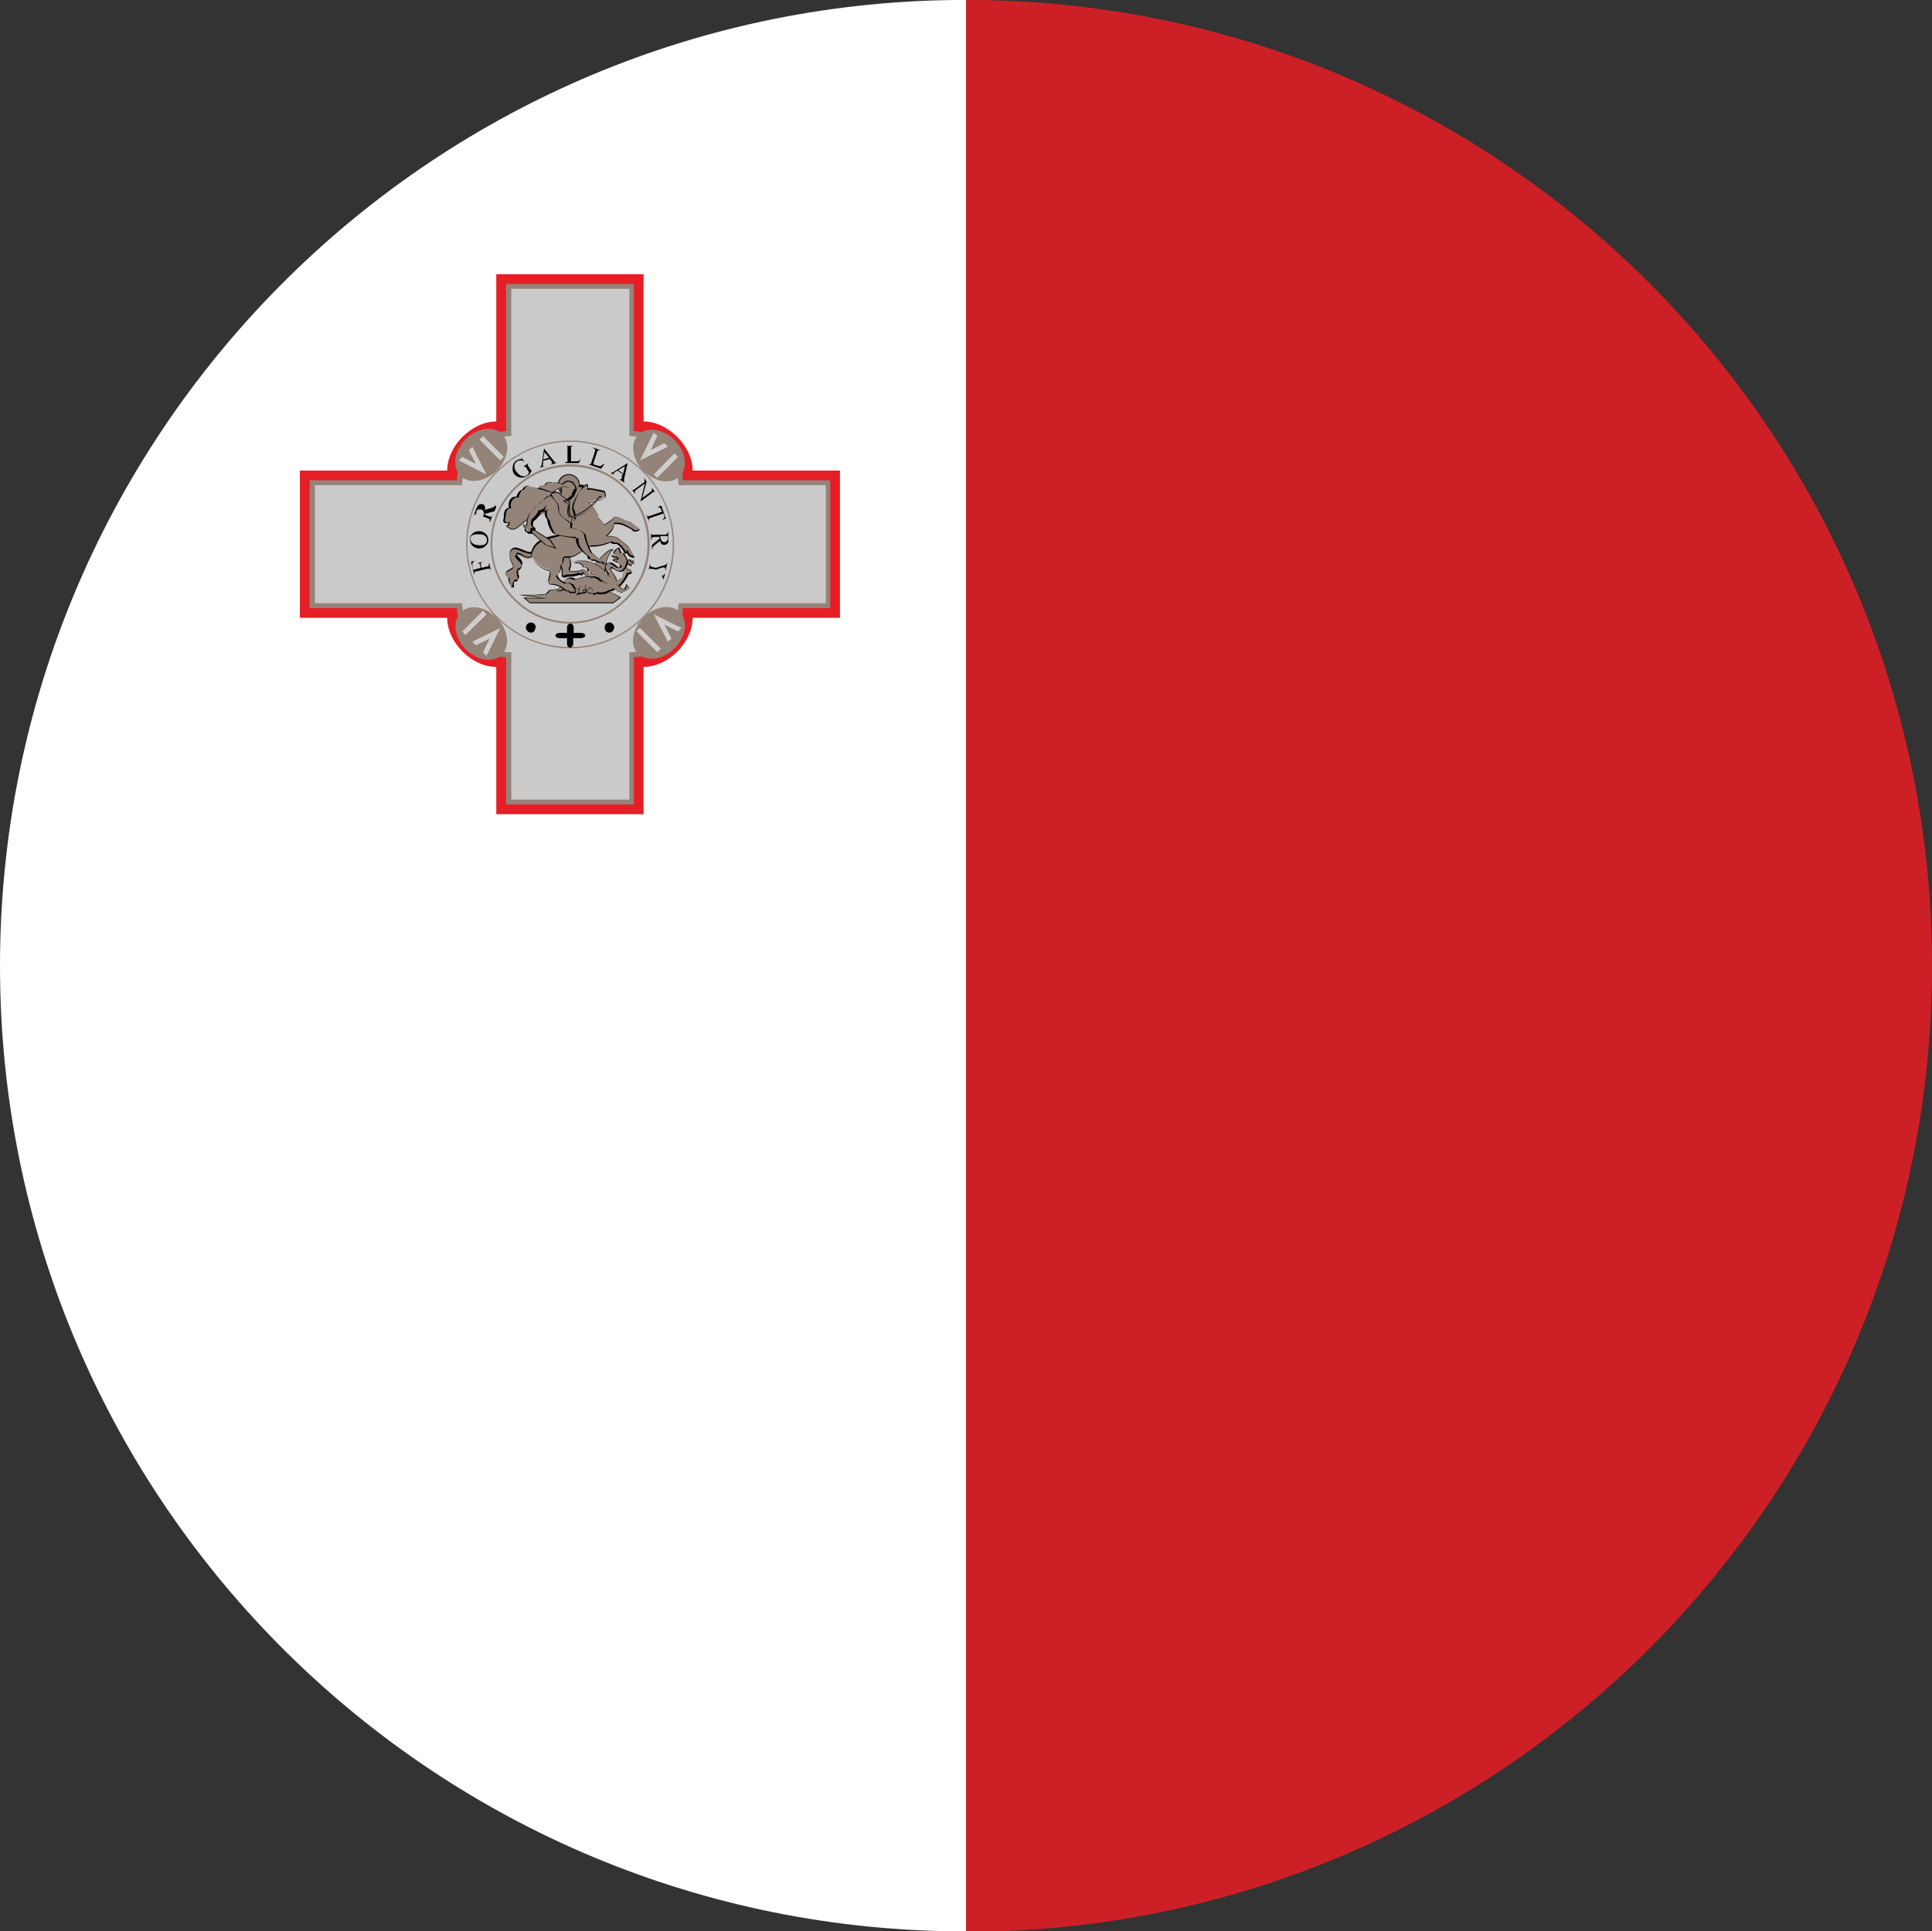 <svg xmlns="http://www.w3.org/2000/svg" id="uuid-881db0a9-7c0a-499a-982e-5f84c35b2249" viewBox="0 0 43.68 43.67"><rect x="0" y="0" width="43.68" height="43.67" fill="#333333" stroke="none"/><g id="uuid-f690659c-9c33-4828-bd3f-5d7f437a5864"><path d="M21.57,0h.27V43.67h-.27C9.63,43.53,0,33.81,0,21.84S9.63,.14,21.57,0Z" style="fill:#fff; fill-rule:evenodd;"></path><path d="M21.84,0h.27c11.94,.14,21.57,9.87,21.57,21.84s-9.63,21.69-21.57,21.84h-.27V0Z" style="fill:#cd2026; fill-rule:evenodd;"></path><g><path d="M12.52,11.27c0,.07-.08,.13-.18,.13s-.18-.06-.18-.13,.08-.13,.18-.13,.18,.06,.18,.13Z" style="fill:#f1edec; fill-rule:evenodd;"></path><path d="M6.78,10.64v3.33h3.33c0,.55,.55,1.11,1.11,1.11v3.33h3.33v-3.33c.56,0,1.11-.56,1.11-1.11h3.33v-3.33h-3.33c0-.55-.56-1.11-1.11-1.11v-3.33h-3.33v3.33c-.56,0-1.11,.56-1.11,1.11h-3.33Z" style="fill:#e61e26; fill-rule:evenodd;"></path><path d="M7,10.86v2.89h3.33c0,.55,.56,1.11,1.11,1.11v3.33h2.89v-3.33c.55,0,1.11-.56,1.11-1.11h3.33v-2.89h-3.33c0-.56-.56-1.11-1.11-1.11v-3.33h-2.89v3.33c-.55,0-1.11,.55-1.11,1.11h-3.33Z" style="fill:#938378; fill-rule:evenodd;"></path><path d="M7.12,10.97v2.67h3.33c0,.55,.55,1.11,1.11,1.11v3.33h2.67v-3.33c.56,0,1.11-.56,1.11-1.11h3.33v-2.67h-3.33c0-.55-.55-1.11-1.11-1.11v-3.33h-2.67v3.33c-.56,0-1.11,.56-1.11,1.11h-3.33Z" style="fill:#cbcaca; fill-rule:evenodd;"></path><path d="M11.35,9.82c.2,.2,.14,.56-.12,.82-.26,.26-.63,.31-.82,.12-.2-.2-.14-.56,.12-.83,.26-.26,.63-.31,.82-.12Z" style="fill:#938378; fill-rule:evenodd;"></path><polygon points="10.37 10.41 10.45 10.33 10.76 10.49 10.6 10.18 10.68 10.1 11 10.73 10.37 10.41 10.37 10.41" style="fill:#d0cdcd; fill-rule:evenodd;"></polygon><polygon points="10.84 9.94 10.92 9.86 11.39 10.33 11.31 10.41 10.84 9.94" style="fill:#d0cdcd; fill-rule:evenodd;"></polygon><path d="M15.37,10.77c-.2,.19-.56,.14-.82-.12-.26-.26-.31-.63-.12-.82s.56-.14,.82,.12c.26,.26,.31,.63,.12,.83Z" style="fill:#938378; fill-rule:evenodd;"></path><polygon points="14.78 9.78 14.86 9.86 14.71 10.18 15.02 10.02 15.1 10.1 14.47 10.41 14.78 9.78 14.78 9.78" style="fill:#d0cdcd; fill-rule:evenodd;"></polygon><polygon points="15.25 10.25 15.33 10.33 14.86 10.8 14.78 10.73 15.25 10.25" style="fill:#d0cdcd; fill-rule:evenodd;"></polygon><path d="M14.43,14.79c-.2-.2-.14-.56,.12-.83,.26-.26,.63-.31,.82-.12,.2,.19,.14,.56-.12,.82-.26,.26-.63,.31-.82,.12Z" style="fill:#938378; fill-rule:evenodd;"></path><polygon points="15.41 14.2 15.33 14.28 15.02 14.12 15.18 14.44 15.1 14.51 14.78 13.89 15.41 14.2 15.41 14.2" style="fill:#d0cdcd; fill-rule:evenodd;"></polygon><rect x="14.61" y="14.14" width=".11" height=".67" transform="translate(-5.94 14.62) rotate(-45.04)" style="fill:#d0cdcd;"></rect><path d="M10.41,13.85c.2-.2,.56-.14,.82,.12,.26,.26,.31,.63,.12,.83-.2,.2-.56,.14-.82-.12-.26-.26-.31-.63-.12-.82h0Z" style="fill:#938378; fill-rule:evenodd;"></path><polygon points="11 14.83 10.92 14.75 11.07 14.44 10.76 14.59 10.68 14.51 11.31 14.2 11 14.83 11 14.83" style="fill:#d0cdcd; fill-rule:evenodd;"></polygon><polygon points="10.52 14.36 10.45 14.28 10.92 13.81 11 13.89 10.52 14.36" style="fill:#d0cdcd; fill-rule:evenodd;"></polygon><path d="M12.89,14.66c-.63,0-1.22-.25-1.66-.69-.44-.44-.69-1.04-.69-1.66s.24-1.22,.69-1.66c.44-.44,1.04-.69,1.66-.69s1.22,.25,1.66,.69c.44,.44,.69,1.03,.69,1.66s-.24,1.22-.69,1.66c-.44,.44-1.03,.69-1.66,.69h0Zm0-4.67h0c-.62,0-1.2,.24-1.64,.68-.44,.44-.68,1.02-.68,1.64s.24,1.2,.68,1.64c.44,.44,1.02,.68,1.64,.68s1.2-.24,1.64-.68c.44-.44,.68-1.02,.68-1.64,0-.62-.24-1.2-.68-1.64-.44-.44-1.02-.68-1.64-.68Z" style="fill:#938378; fill-rule:evenodd;"></path><path d="M12.89,14.1c-.48,0-.93-.19-1.27-.53-.34-.34-.53-.79-.53-1.27s.19-.93,.53-1.27c.34-.34,.79-.53,1.27-.53s.93,.19,1.27,.53c.34,.34,.53,.79,.53,1.27,0,.48-.19,.93-.53,1.27-.34,.34-.79,.53-1.27,.53h0Zm0-3.55h0c-.47,0-.91,.18-1.24,.51-.33,.33-.52,.77-.52,1.24s.18,.91,.52,1.24c.33,.33,.77,.52,1.24,.52s.91-.18,1.24-.52c.33-.33,.51-.77,.51-1.24s-.18-.91-.51-1.24c-.33-.33-.77-.51-1.24-.51Z" style="fill:#938378; fill-rule:evenodd;"></path><path d="M12.11,14.19s-.02,.08-.05,.1c-.04,.02-.08,.02-.11,0-.03-.02-.06-.06-.06-.1s.02-.08,.06-.1c.03-.02,.08-.02,.11,0,.03,.02,.06,.06,.05,.1Z" style="fill:#000002; fill-rule:evenodd;"></path><path d="M13.89,14.19s-.02,.08-.06,.1c-.03,.02-.08,.02-.11,0-.03-.02-.05-.06-.05-.1s.02-.08,.05-.1c.04-.02,.08-.02,.11,0,.03,.02,.06,.06,.06,.1Z" style="fill:#000002; fill-rule:evenodd;"></path><path d="M12.82,14.19v.12h-.15c-.15,0-.15,.12,0,.12h.15v.12c0,.12,.13,.13,.14,0v-.12h.16c.15,0,.15-.12,0-.12h-.15v-.12c0-.12-.15-.12-.15,0h0Z" style="fill:#000002; fill-rule:evenodd;"></path><g><path d="M14.16,12.65s.1,0,.1,0c0,0,0,.03-.01,.04,.02,.01,.09,0,.09,0,0,0-.03,.02-.04,.03,.02,0,.05,.03,.05,.03,0,0-.06,0-.08,0,.01,.03,.01,.06,.01,.06,0,0-.09-.02-.12-.08v-.07Z" style="fill:#938378; fill-rule:evenodd;"></path><path d="M14.29,12.81h0s-.09-.03-.13-.09h.01s.09,.06,.11,.07c0,0,0-.03-.01-.04v-.02s0,.01,0,.01c.01,0,.04,0,.06,0-.01,0-.03-.02-.04-.02h-.02s.02-.01,.02-.01c0,0,.01,0,.02-.01-.02,0-.05,0-.07,0h-.01s.01-.01,.01-.01c0,0,0-.02,0-.02-.02,0-.06,0-.09,0h0s.1-.02,.11-.02h0s0,0,0,0c0,0,0,.02,0,.03,.02,0,.05,0,.07,0h.02s-.02,.01-.02,.01c0,0-.01,.01-.03,.02,.02,0,.04,.03,.04,.03h0s-.01,.01-.01,.01c0,0-.04,0-.07,0,0,.02,0,.04,0,.04h0Z" style="fill:#000002; fill-rule:evenodd;"></path></g><g><path d="M14,12.59c-.02,.05-.18-.05-.18-.05,0,0,.07,.11,.18,.12v-.08Z" style="fill:#938378; fill-rule:evenodd;"></path><path d="M14,12.68c-.11-.01-.18-.12-.18-.13h.01s.13,.06,.16,.05c0,0,0,0,.01,0h.01s-.01,.02-.02,.02c-.03,.01-.1-.02-.14-.04,.03,.03,.08,.09,.15,.09h0Z" style="fill:#000002; fill-rule:evenodd;"></path></g><g><polygon points="11.98 13.63 13.88 13.63 14.03 13.52 13.78 13.38 13.41 13.26 13.26 13.17 12.98 13.19 12.75 13.31 12.43 13.35 12.35 13.44 12.11 13.46 11.74 13.45 12.36 13.55 11.85 13.52 11.98 13.63" style="fill:#938378; fill-rule:evenodd;"></polygon><path d="M13.88,13.64h-1.9l-.15-.13,.39,.02-.48-.08h0s.37,0,.37,0l.23-.02,.08-.09h0l.32-.04,.24-.12,.28-.02h0s.15,.08,.15,.08l.37,.13,.26,.14-.16,.12h0Zm-1.9-.02h1.89l.14-.11-.23-.13-.37-.13-.15-.08h-.27s-.23,.14-.23,.14l-.32,.04-.08,.09-.24,.02h-.26s.51,.08,.51,.08h0s-.49-.01-.49-.01l.11,.1Z" style="fill:#000002; fill-rule:evenodd;"></path></g><g><path d="M13,13.09c-.24-.13-.31,.19-.41,.26,.14,.02,.24-.11,.36-.17,.09,.24,.23,.08,.23,.08,0,0,.15,.23,.34,.13,.05,.04,.11,0,.11,0,0,0,.07,.01,.09-.02,.04,.01,.08-.03,.08-.03,0,0,.08,0,.1-.04,.12,.02,.28-.25,.28-.25l.05-.09,.07-.02s0-.05-.03-.04c0-.03-.03-.04-.06-.04,0-.02-.02-.03-.02-.03-.07,.02-.07,.19-.07,.19,0,0-.12,.09-.16,.11,0-.1-.16-.23-.13-.29,.03-.06,.14,.1,.23,.07,.09-.03,.14-.15,.14-.24-.03-.06-.09-.17-.09-.17h-.06s-.05-.13-.05-.13c0,0-.11,.07-.11,.14,0,.06,.12,.12,.12,.12,0,0-.07,.04-.13,.02,0,.06,.08,.05,.1,.05,.02,.05,.06,.07,.06,.07,0,0,.03,.07-.04,.06-.07,0-.16-.17-.26-.1-.11,.08,.05,.23,.05,.23,0,0-.1,.05-.15,.18-.23-.2-.37-.1-.63-.05Z" style="fill:#938378; fill-rule:evenodd;"></path><path d="M13.43,13.43c-.13,0-.22-.12-.24-.15-.01,.01-.05,.05-.1,.05-.05,0-.1-.04-.13-.13-.03,.02-.07,.04-.1,.07-.07,.05-.14,.1-.23,.1-.01,0-.02,0-.03,0h-.02s.01-.01,.01-.01c.03-.02,.06-.06,.08-.11,.06-.09,.12-.19,.23-.19,.03,0,.07,0,.11,.03,.05,0,.09-.02,.13-.03,.08-.02,.15-.04,.22-.04,.1,0,.18,.04,.28,.12,.05-.1,.12-.15,.14-.17-.02-.02-.09-.09-.08-.16,0-.03,.02-.05,.04-.07,.02-.01,.04-.02,.06-.02,.05,0,.09,.04,.13,.07,.03,.02,.06,.05,.08,.05,.02,0,.03,0,.04-.01,0-.01,0-.03,0-.04,0,0-.04-.03-.06-.07,0,0,0,0,0,0-.03,0-.07,0-.09-.02,0,0-.01-.02-.01-.04h0s0,0,0,0c0,0,.02,0,.03,0,.03,0,.06-.01,.08-.02-.03-.02-.11-.06-.11-.12,0-.07,.11-.14,.11-.14h0s.05,.13,.05,.13h.06s0,0,0,0c0,0,.06,.11,.09,.17h0c0,.1-.05,.22-.15,.25,0,0-.02,0-.03,0-.04,0-.08-.03-.12-.05-.03-.02-.05-.03-.07-.03,0,0-.01,0-.02,.01-.02,.03,.02,.08,.06,.13,.03,.05,.07,.1,.07,.15,.04-.03,.13-.09,.15-.1,0-.03,0-.17,.08-.19h0s0,0,0,0c0,0,.02,.02,.02,.03,.03,0,.05,.01,.06,.04,0,0,.02,0,.02,.01,.01,.02,.01,.04,.01,.04h0s-.07,.02-.07,.02l-.05,.09s-.15,.25-.27,.25c0,0,0,0,0,0-.02,.04-.08,.04-.1,.04,0,0-.04,.04-.07,.04,0,0,0,0,0,0,0,.01-.03,.02-.06,.02-.01,0-.03,0-.03,0,0,0-.03,.01-.06,.01-.02,0-.04,0-.06-.02-.03,.02-.07,.03-.1,.03h0Zm-.24-.18h0s.1,.16,.23,.16c.03,0,.07,0,.1-.03h0s0,0,0,0c.02,.01,.03,.02,.05,.02,.03,0,.05-.01,.05-.01h0s0,0,0,0c0,0,.01,0,.03,0s.04,0,.05-.02h0s0,0,0,0c0,0,0,0,.01,0,.03,0,.06-.03,.06-.03h0s0,0,0,0h0s.08,0,.09-.04h0s0,0,0,0c0,0,0,0,.01,0,.11,0,.26-.24,.26-.25l.05-.1h.07s0-.03,0-.04c0,0,0,0-.02,0h0s-.02-.04-.05-.04h-.01s0,0,0,0c0,0,0-.02-.01-.02-.05,.02-.06,.13-.06,.18h0s0,0,0,0c0,0-.12,.09-.16,.11h-.01s0,0,0,0c0-.04-.04-.1-.07-.15-.04-.06-.08-.11-.06-.15,0-.01,.02-.02,.03-.02,.02,0,.04,.02,.07,.04,.03,.02,.07,.05,.11,.05,0,0,.01,0,.02,0,.08-.03,.13-.14,.14-.24-.02-.06-.08-.14-.09-.16h-.06s-.05-.13-.05-.13c-.02,.02-.1,.07-.1,.12,0,.06,.11,.11,.11,.11h.01s-.01,.01-.01,.01c0,0-.05,.03-.1,.03,0,0-.02,0-.03,0,0,0,0,.01,0,.02,.01,.01,.04,.02,.06,.02,0,0,.01,0,.02,0h.02s.06,.07,.06,.07h0s0,0,0,0c0,0,.01,.04,0,.06,0,.01-.03,.02-.05,.02-.03,0-.06-.03-.09-.05-.04-.03-.08-.06-.12-.06-.02,0-.03,0-.05,.02-.02,.02-.03,.04-.04,.06,0,.07,.08,.16,.08,.16h0s0,.01,0,.01c0,0-.09,.05-.15,.18h0s0,0,0,0c-.1-.08-.18-.12-.28-.12-.07,0-.13,.02-.21,.04-.04,.01-.08,.02-.13,.03h0s-.07-.03-.1-.03c-.1,0-.16,.1-.21,.18-.02,.04-.05,.08-.07,.1,.09,0,.16-.05,.23-.1,.03-.02,.07-.05,.11-.07h0s0,0,0,0c.03,.09,.07,.13,.12,.13,.05,0,.1-.05,.1-.05h0Z" style="fill:#000002; fill-rule:evenodd;"></path></g><g><path d="M12.66,12.75c.1,.09,.03,.25,.07,.27,.04,.03,.1-.02,.1-.02,.1,.03,.29-.03,.29-.03,.08,.04,.05-.02,.1-.02,.04,.11,.19,.09,.19,.09,0,0-.13-.14-.21-.17-.06,.04-.25,.04-.28,.04-.04,0-.01-.05-.03-.08,.07-.07,.01-.23-.02-.29-.15-.1-.33,.07-.19,.2Z" style="fill:#938378; fill-rule:evenodd;"></path><path d="M13.37,13.06s-.13-.01-.17-.09c-.01,0-.02,0-.02,.02,0,0-.01,.02-.03,.02-.01,0-.02,0-.04-.01-.02,0-.13,.04-.22,.04-.02,0-.05,0-.06,0,0,0-.04,.02-.07,.02-.01,0-.03,0-.04-.01-.02-.01-.02-.04-.02-.08,0-.06,0-.14-.05-.19-.05-.04-.06-.1-.04-.15,.02-.05,.08-.09,.14-.09,.03,0,.07,.01,.1,.03h0c.04,.07,.09,.23,.03,.3,0,.01,0,.02,0,.03,0,.02,0,.03,.02,.03,0,0,.02,0,.04,0,.07,0,.19-.01,.24-.04h0s0,0,0,0c.08,.04,.21,.17,.22,.17h.01s-.01,.01-.01,.01c0,0-.01,0-.03,0h0Zm-.16-.11h0c.03,.08,.11,.09,.15,.09,0,0,0,0,.01,0-.03-.03-.13-.13-.2-.16-.05,.03-.17,.04-.24,.04-.02,0-.03,0-.04,0-.03,0-.03-.03-.03-.05,0-.01,0-.02,0-.03h0s0,0,0,0c.06-.06,.01-.22-.02-.28-.03-.02-.06-.03-.09-.03-.06,0-.11,.03-.13,.08-.02,.04,0,.09,.04,.13,.06,.06,.06,.14,.06,.2,0,.03,0,.06,0,.07,0,0,.02,0,.03,0,.03,0,.06-.02,.06-.02h0s0,0,0,0c.02,0,.04,0,.06,0,.1,0,.22-.04,.22-.04h0s.03,.02,.04,.02,.01,0,.02-.01c0,0,.01-.02,.04-.02Z" style="fill:#000002; fill-rule:evenodd;"></path></g><g><path d="M12.01,12.48c-.12,.03-.34-.16-.44-.08-.1,.07-.05,.25,.01,.35,.06,.09-.09,.12-.14,.17-.04,.05,.01,.11,.01,.11l.04,.03v.07s.02,.08,.02,.08c0,0,.02,.02,.03,0,.02,.02,0,.08,.05,.09-.02-.04,.01-.14,.01-.14,0,0,.09,0,.11-.03,.02-.04-.02-.12-.02-.12h.03s-.04-.08-.04-.08c0,0,.12-.04,.12-.13,0-.09-.2-.19-.13-.24,.08-.05,.22,.14,.34,.05,.12-.09,.04,0,.04,0,0,0,.05-.12-.07-.09Z" style="fill:#938378; fill-rule:evenodd;"></path><path d="M11.62,13.29h-.01s-.04-.04-.05-.06c0,0,0-.02,0-.02,0,0,0,0-.01,0,0,0-.02,0-.02,0h0s-.03-.08-.03-.08v-.06s-.03-.03-.03-.03c-.02-.02-.05-.07-.01-.12,.01-.02,.04-.03,.07-.05,.04-.02,.08-.04,.08-.07,0-.01,0-.03-.01-.04-.07-.1-.11-.28-.01-.36,.02-.01,.04-.02,.06-.02,.05,0,.11,.03,.17,.05,.06,.03,.12,.05,.17,.05,.01,0,.02,0,.03,0,.04,0,.06,0,.08,0,0,.01,.01,.02,0,.04,0,0,0,0,.01,0,0,0,0,.01-.03,.04h-.01s0-.01,0-.02c0,0-.02,.02-.04,.03-.02,.02-.05,.02-.08,.02-.05,0-.1-.02-.14-.05-.04-.02-.07-.04-.1-.04-.01,0-.02,0-.03,0,0,0-.01,.01-.01,.02,0,.02,.03,.05,.06,.08,.04,.04,.08,.09,.08,.13,0,.09-.09,.13-.12,.14,0,.02,.01,.06,.04,.07h.02s-.04,.01-.04,.01c.01,.03,.04,.08,.02,.12-.02,.03-.07,.04-.1,.04h0s-.02,.11-.01,.13h0Zm-.07-.1h0s.01,.03,.01,.05c0,.02,0,.04,.02,.04,0-.05,.02-.13,.02-.13h0s0,0,0,0c0,0,0,0,.01,0,.02,0,.08,0,.09-.03,.02-.03,0-.09-.02-.12h0s.02-.01,.02-.01c-.02-.03-.03-.07-.03-.07h0s0,0,0,0c0,0,.12-.04,.12-.13,0-.04-.04-.08-.08-.12-.04-.04-.07-.07-.06-.1,0-.01,0-.02,.02-.03,.01,0,.02-.01,.04-.01,.03,0,.07,.02,.11,.04,.04,.02,.09,.04,.13,.04,.02,0,.05,0,.07-.02,.02-.02,.04-.03,.05-.03,0-.01,0-.03,0-.04,0-.01-.03-.01-.06,0,0,0-.02,0-.03,0-.05,0-.12-.03-.18-.05-.06-.03-.12-.05-.17-.05-.02,0-.04,0-.05,.02-.09,.07-.05,.24,.01,.33,.01,.02,.02,.04,.02,.05,0,.04-.05,.06-.09,.08-.03,.02-.05,.03-.06,.04-.04,.04,.01,.1,.01,.1l.05,.03v.07s.01,.08,.01,.08c0,0,0,0,0,0,0,0,0,0,0,0h0Z" style="fill:#000002; fill-rule:evenodd;"></path></g><g><path d="M12.65,11.16c-.16-.07-.5-.07-.69-.16-.08,0-.12,.07-.12,.1-.09,0-.14,.13-.13,.16-.16-.06-.23,.18-.18,.23-.13,0-.12,.18-.13,.22-.04,.1,0,.14,.09,.1,.01,.04,0,.07-.04,.08,.23,.26,.36-.16,.57-.16,.25-.07,.35-.2,.35-.2h.1s.18-.37,.18-.37Z" style="fill:#938378; fill-rule:evenodd;"></path><path d="M11.6,11.98c-.05,0-.1-.03-.16-.09h0s.01-.01,.01-.01c.02,0,.03-.01,.04-.02,0,0,0-.02,0-.04-.05,.02-.08,.01-.1-.01-.02-.02-.01-.06,0-.1,0,0,0-.02,0-.04,0-.07,.02-.18,.12-.19-.02-.03-.01-.08,0-.14,.03-.07,.08-.11,.13-.11,.01,0,.03,0,.04,0,0-.02,.01-.05,.03-.08,.02-.03,.05-.07,.1-.07,0-.03,.04-.09,.13-.1h0c.1,.05,.25,.07,.39,.1,.12,.02,.22,.04,.3,.07h0s0,.01,0,.01l-.18,.38h-.1s-.12,.12-.35,.18h0c-.08,0-.14,.06-.21,.12-.06,.06-.13,.12-.21,.12h0Zm-.14-.09h0s.09,.08,.14,.08c.07,0,.13-.06,.2-.12,.07-.06,.14-.13,.22-.13,.25-.07,.35-.2,.35-.2h0s.1,0,.1,0l.17-.37c-.07-.03-.18-.05-.29-.06-.14-.02-.29-.05-.39-.1-.08,0-.11,.07-.11,.09h0s0,0,0,0c-.05,0-.08,.05-.09,.07-.02,.04-.03,.07-.03,.08v.02s0,0,0,0c-.02,0-.03,0-.05,0-.05,0-.09,.04-.12,.1-.02,.05-.02,.11,0,.13h.01s-.02,.01-.02,.01c-.1,0-.11,.11-.12,.18,0,.02,0,.03,0,.04-.02,.04-.02,.07,0,.09,.01,.02,.05,.02,.09,0h0s0,0,0,0c0,.02,0,.04,0,.06,0,.01-.02,.02-.03,.03Z" style="fill:#000002; fill-rule:evenodd;"></path></g><g><path d="M13.1,10.97c0,.13-.11,.24-.24,.24s-.24-.11-.24-.24,.11-.24,.24-.24,.24,.11,.24,.24Z" style="fill:#938378; fill-rule:evenodd;"></path><path d="M12.86,11.22c-.14,0-.25-.11-.25-.25s.11-.25,.25-.25,.25,.11,.25,.25-.11,.25-.25,.25h0Zm0-.48h0c-.13,0-.23,.11-.23,.23s.1,.24,.23,.24,.23-.11,.23-.24-.1-.23-.23-.23Z" style="fill:#000002; fill-rule:evenodd;"></path></g><g><path d="M12.43,12.88c-.15-.03-.4-.18-.42-.39,.14-.55,.86-.26,.92-.68-.02-.27,.03-.54,.18-.77,.07-.09,.16-.11,.16-.11,0,0,.02,.06,0,.1,.12-.01,.28,.05,.39,.06,.03,.07,.03,.09,.02,.13,0,.04-.05,.03-.05,.03-.03,.03-.06,.06-.14,.04-.06,.04-.18,.06-.18,.06,0,0,.26,.27,.22,.36,.05,.03,.13,.15,.13,.15,0,0,.18-.09,.24-.18,.1,0,.27,.11,.36,.12,.1,.08,.21,.17,.21,.17,0,0-.12,.08-.18-.03-.06,0-.2-.15-.4-.1,0,.17-.2,.29-.2,.29,0,0,.18-.03,.27,.03,.1,.08,.25,.2,.25,.2l.13,.23s-.12,.02-.16-.14c-.04,.13-.05-.08-.23-.17-.05,0-.08,.01-.13-.03-.13,.04-.28,.11-.46,.09-.13,.04-.22,.15-.35,.21-.13,.06-.17,.03-.17,.03h-.1c-.02,.07,0,.16-.06,.18,.04,.04-.03,.21-.09,.24,.03,.11,.12,.14,.21,.2,0,0,.08-.04,.13,.01,.05,.05,.11,.19,.11,.19,0,0-.11,0-.15,0-.04-.01-.04-.05-.08-.04-.25-.23-.39-.14-.41-.19-.03-.05,.06-.19,.03-.28Z" style="fill:#938378; fill-rule:evenodd;"></path><path d="M12.98,13.41s-.07,0-.09,0c-.02,0-.03-.02-.03-.03-.01-.01-.02-.02-.04-.02h0s0,0,0,0c-.17-.15-.28-.16-.35-.16-.03,0-.06,0-.07-.03-.01-.03,0-.07,.01-.12,.01-.05,.03-.11,.02-.15-.16-.03-.4-.19-.43-.39h0s0,0,0,0c.08-.3,.32-.35,.54-.4,.19-.04,.36-.08,.39-.27-.02-.3,.04-.56,.19-.77,.07-.09,.16-.12,.17-.12h0s0,0,0,0c0,0,.01,.05,0,.09,0,0,.01,0,.02,0,.06,0,.14,.02,.21,.03,.06,.01,.11,.03,.15,.03h0c.03,.07,.03,.1,.02,.14,0,.02-.02,.04-.05,.04,0,0,0,0-.01,0-.02,.02-.05,.04-.1,.04-.01,0-.02,0-.04,0-.05,.04-.14,.05-.17,.05,.05,.06,.24,.27,.21,.35,.05,.03,.11,.12,.13,.14,.03-.02,.18-.1,.23-.17h0s0,0,0,0c.06,0,.14,.04,.22,.07,.05,.02,.11,.05,.14,.05h0c.1,.08,.21,.17,.21,.17h0s0,.01,0,.01c0,0-.05,.03-.1,.03-.04,0-.07-.02-.09-.06-.02,0-.05-.02-.09-.04-.06-.03-.14-.07-.23-.07-.02,0-.04,0-.07,0,0,.14-.12,.24-.17,.28,.01,0,.04,0,.06,0,.06,0,.14,0,.19,.04,.1,.08,.25,.2,.25,.2h0s.14,.24,.14,.24h-.01s-.12,.02-.17-.12c0,.02-.02,.03-.03,.03-.01,0-.03-.02-.04-.05-.03-.05-.07-.12-.16-.17-.02,0-.03,0-.05,0-.03,0-.05,0-.08-.03-.03,0-.06,.02-.09,.03-.09,.03-.19,.06-.31,.06-.02,0-.04,0-.06,0-.07,.02-.13,.06-.19,.11-.05,.04-.1,.07-.16,.1-.06,.03-.1,.04-.14,.04-.02,0-.03,0-.04,0h-.1s0,.04,0,.05c0,.05-.01,.11-.05,.12,.01,.02,0,.05,0,.07-.01,.06-.05,.14-.1,.17,.03,.08,.09,.12,.16,.16,.01,0,.02,.01,.04,.02,0,0,.04-.01,.07-.01s.05,0,.07,.03c.05,.05,.11,.18,.11,.19h0s0,0,0,0c0,0-.03,0-.06,0h0Zm-.15-.07h0s.03,.01,.04,.02c0,0,.02,.02,.03,.02,0,0,.03,0,.08,0,.02,0,.04,0,.05,0-.01-.03-.06-.14-.1-.18-.02-.01-.04-.02-.06-.02-.03,0-.06,.01-.06,.01h0s0,0,0,0c-.01,0-.03-.02-.04-.02-.08-.04-.15-.08-.17-.18h0s0,0,0,0c.04-.02,.08-.1,.09-.16,0-.03,0-.06,0-.07h0s.01-.01,.01-.01c.04-.01,.04-.06,.05-.11,0-.02,0-.04,0-.06h0s.11,0,.11,0h0s0,0,.03,0c.02,0,.06,0,.13-.04,.06-.03,.11-.06,.16-.1,.06-.04,.12-.09,.2-.11h0s.04,0,.06,0c.11,0,.21-.03,.3-.06,.03-.01,.07-.02,.1-.03h0s0,0,0,0c.03,.02,.05,.03,.07,.03,.01,0,.03,0,.05,0h0c.09,.05,.14,.13,.17,.17,.01,.02,.02,.04,.03,.04,0,0,0,0,.02-.04v-.02s.01,.02,.01,.02c.03,.12,.11,.13,.14,.13h0l-.12-.21s-.15-.12-.25-.2c-.05-.03-.13-.04-.18-.04-.05,0-.09,0-.09,0h0s.19-.13,.19-.3h0s0,0,0,0c.03,0,.05,0,.08,0,.1,0,.18,.04,.24,.08,.04,.02,.07,.04,.09,.04h0s0,0,0,0c.02,.03,.04,.05,.08,.05s.06-.01,.08-.02c-.03-.02-.11-.09-.2-.16-.04,0-.09-.03-.14-.05-.07-.03-.15-.07-.21-.07-.06,.09-.23,.18-.24,.18h0s0,0,0,0c0,0-.08-.12-.13-.14h0s0-.01,0-.01c.03-.07-.15-.28-.22-.35h-.01s.02-.01,.02-.01c0,0,.12-.01,.18-.05h0s0,0,0,0c.01,0,.03,0,.04,0,.05,0,.07-.02,.1-.04h0s0,0,0,0c0,0,0,0,.01,0,.02,0,.03,0,.03-.02,0-.04,0-.06-.02-.12-.05,0-.1-.02-.15-.03-.07-.02-.14-.03-.2-.03-.01,0-.02,0-.03,0h-.01s0-.01,0-.01c.02-.03,.01-.07,0-.08-.02,0-.09,.04-.15,.11-.14,.21-.2,.47-.18,.77-.03,.2-.21,.24-.4,.29-.21,.05-.45,.1-.52,.39,.02,.19,.26,.35,.42,.38h0s0,0,0,0c.01,.05,0,.11-.02,.17-.01,.05-.03,.09-.01,.11,0,.01,.02,.01,.05,.02,.06,0,.18,.01,.35,.16,0,0,0,0,.01,0Z" style="fill:#000002; fill-rule:evenodd;"></path></g><g><path d="M11.82,11.87s.11,.02,.11,.02l.17,.11,.35,.22,.12,.18-.22-.07-.31-.26-.16-.11s-.07-.07-.05-.08Z" style="fill:#938378; fill-rule:evenodd;"></path><path d="M12.58,12.41l-.24-.08-.3-.26-.16-.11s-.07-.08-.06-.1c0,0,.01,0,.02,0,.03,0,.09,.02,.09,.02l.17,.11,.35,.22,.13,.2h0Zm-.24-.09h0l.2,.06-.11-.16-.34-.22-.17-.11s-.06-.02-.09-.02c0,0,0,0,0,0,0,0,.02,.04,.05,.08l.16,.1,.3,.26Z" style="fill:#000002; fill-rule:evenodd;"></path></g><g><path d="M13.86,12.44c-.12-.03-.41,.33-.41,.33l.22,.24s0-.41,.19-.57Z" style="fill:#938378; fill-rule:evenodd;"></path><path d="M13.68,13.02l-.24-.26h0s.27-.34,.4-.34c0,0,.01,0,.02,0h.01s-.01,.01-.01,.01c-.18,.15-.19,.56-.19,.56v.02h0Zm-.22-.26h0l.2,.22c0-.08,.03-.4,.18-.54-.12,0-.35,.28-.39,.32Z" style="fill:#000002; fill-rule:evenodd;"></path></g><g><path d="M12.41,11.44c-.06,.08-.07,.25,.01,.32,0,.1,.09,.31,.16,.33,.07,.02,.37,.09,.49,.07-.02,.19,.13,.34,.26,.44,0,.02,0,.04,.01,.06,.02,.02,.09,.02,.09,.01,.03,.04,.19,.06,.2,.04,.01-.02-.23-.19-.28-.24-.04-.08-.13-.27-.15-.42-.12-.14-.32-.14-.32-.14v-.27s.02-.31,.02-.31l-.11-.06s.02-.01,.03-.02c.03,.01,.08-.04,.08-.06,.03,0,.05,0,.05,0,0-.01,0-.07,.02-.09,.08-.07-.01-.23-.14-.23-.12,0-.15,.15-.15,.16,.01,.05,0,.07,0,.08,0,.01-.05,.04-.05,.04,0,0-.07-.03-.15,0-.08,.03-.18,.08-.18,.13-.04,0-.1,.06-.11,.1-.03,0-.08,.02-.15,.14-.13,.06-.14,.33-.14,.33,0,0-.04,.05-.04,.08,0,.03,.01,.05,.03,.05,0,.02,.03,.03,.04,.03,0,.02,.03,.03,.04,.03,0,.01,.05,0,.06,0,0-.01,0-.07,0-.08,0,0,.05,.03,.06,.02,.01,0,0-.04,0-.05,0,0-.04-.02-.05-.06,0-.04,.02-.1,.02-.1,0,0,.14-.11,.16-.21,.11,.01,.16-.08,.19-.12Z" style="fill:#938378; fill-rule:evenodd;"></path><path d="M13.61,12.73c-.05,0-.13-.02-.16-.05,0,0-.01,0-.02,0-.02,0-.06,0-.07-.02-.02-.02-.02-.04-.02-.06-.19-.14-.28-.29-.26-.43-.01,0-.02,0-.04,0-.13,0-.37-.06-.44-.07-.07-.02-.16-.22-.17-.33-.07-.06-.08-.17-.05-.26-.03,.04-.08,.07-.15,.07-.02,.09-.14,.19-.16,.2,0,0-.03,.06-.02,.1,0,.03,.02,.04,.04,.05,0,0,.01,0,.01,.01,0,0,.02,.04,0,.06,0,0-.03,0-.05-.01,0,0,0,0-.01,0,0,0,0,.02,0,.03,0,.02,0,.04,0,.04,0,.01-.04,.01-.04,.01-.01,0-.02,0-.03,0h0s-.04,0-.04-.02h0s-.03-.01-.04-.03c0,0-.01,0-.02,0,0-.01-.01-.03-.01-.05,0-.03,.03-.07,.04-.08,0-.03,.01-.28,.14-.34,.06-.1,.11-.14,.15-.14h0s.07-.09,.11-.1c0-.06,.11-.1,.19-.13,.03,0,.05-.01,.08-.01,.04,0,.07,0,.08,.01,.02,0,.04-.03,.05-.03,0,0,.01-.03,0-.08,0,0,0-.07,.05-.12,.03-.04,.06-.05,.11-.05h0c.08,0,.15,.06,.17,.12,.02,.05,0,.09-.02,.12,0,.02,0,.04-.01,.06,0,.01,0,.02,0,.03,0,0,0,.02-.03,.02,0,0-.02,0-.03,0-.01,.02-.06,.06-.08,.06,0,0-.01,.01-.02,.01l.1,.05h0s-.01,.31-.01,.31v.27s.21,.01,.31,.14h0c.02,.15,.1,.33,.15,.42,.02,.02,.07,.05,.11,.09,.15,.11,.18,.14,.17,.15,0,0,0,.01-.04,.01h0Zm-.17-.08h0s.11,.06,.16,.06c.02,0,.02,0,.03,0-.01-.02-.1-.09-.16-.13-.05-.04-.1-.07-.12-.09h0c-.05-.09-.13-.27-.15-.42-.11-.13-.3-.13-.31-.13h0s0-.28,0-.28v-.3s-.11-.06-.11-.06h.01s.02-.02,.03-.03h0s0,0,0,0c0,0,0,0,0,0,.02,0,.06-.04,.07-.05h0s0,0,0,0c.01,0,.02,0,.03,0,0,0,.01,0,.01,0,0,0,0-.02,0-.03,0-.02,0-.05,.01-.06h0s0,0,0,0c.03-.03,.04-.06,.02-.1-.02-.05-.08-.11-.15-.11h0s-.07,.01-.09,.04c-.04,.04-.05,.1-.05,.11,.01,.04,.01,.07,0,.09,0,.01-.05,.04-.05,.04h0s0,0,0,0c0,0-.03-.01-.07-.01-.03,0-.05,0-.07,.01-.08,.03-.17,.07-.18,.12h0s0,0,0,0c-.04,0-.1,.05-.11,.09h0s0,0,0,0c-.04,0-.08,.04-.14,.13h0s0,0,0,0c-.12,.05-.13,.33-.13,.33h0s0,0,0,0c0,.01-.03,.05-.04,.07,0,.01,0,.03,0,.04,0,0,0,0,0,0h0s0,0,0,0c0,.01,.02,.02,.02,.02h0s0,0,0,0c0,.01,.02,.02,.04,.02h0s0,0,0,0c0,0,0,0,.02,0,.01,0,.02,0,.03,0,0,0,0-.02,0-.04,0-.03,0-.04,0-.04h0s0,0,0,0c0,0,.01,0,.02,0,0,0,.02,.01,.03,.01,0,0,0-.02,0-.04,0,0,0,0,0,0-.01,0-.04-.02-.04-.06,0-.05,.02-.11,.02-.11h0s.14-.11,.15-.2h0s0,0,0,0c.09,0,.14-.06,.17-.1,0,0,0-.01,.01-.02h.01c-.06,.09-.07,.25,.01,.32h0c0,.1,.09,.31,.16,.33,.07,.02,.31,.07,.44,.07,.02,0,.03,0,.05,0h0s0,0,0,0c-.02,.15,.07,.29,.26,.43h0s0,.04,.01,.06c0,0,.03,.02,.06,.02,.01,0,.02,0,.02,0h0Z" style="fill:#000002; fill-rule:evenodd;"></path></g><g><path d="M12.16,11.05c.03-.08,.15-.07,.15-.07,0,0,.04-.11,.2-.04,.06-.05,.21,.02,.21,.02,0,0,.06-.08,.13-.07,.14,.02,.16,.15,.16,.17-.08,.02-.21-.06-.31-.04-.06,.03-.16,.07-.19,.12-.09,0-.19-.09-.35-.08Z" style="fill:#938378; fill-rule:evenodd;"></path><path d="M12.5,11.14s-.08-.02-.13-.03c-.06-.02-.12-.05-.21-.05h0c.03-.08,.13-.09,.15-.09,0-.02,.04-.07,.11-.07,.03,0,.06,0,.09,.02,.01,0,.04-.01,.06-.01,.06,0,.13,.03,.15,.03,.01-.02,.07-.08,.14-.07,.08,0,.12,.05,.14,.09,.02,.04,.03,.08,.02,.09h0s0,0,0,0c0,0-.02,0-.03,0-.03,0-.07-.01-.11-.02-.04-.01-.09-.02-.13-.02-.01,0-.03,0-.04,0-.02,0-.04,.02-.05,.03-.05,.02-.11,.05-.13,.09h0s0,0,0,0c0,0,0,0-.01,0h0Zm-.32-.1h0c.08,0,.14,.03,.2,.05,.05,.02,.09,.04,.13,.03,.03-.04,.09-.06,.14-.09,.02,0,.04-.02,.05-.03h0s.03,0,.04,0c.04,0,.09,.01,.14,.03,.04,.01,.08,.02,.11,.02,0,0,.01,0,.02,0,0-.01,0-.04-.02-.08-.02-.03-.06-.07-.13-.08-.07,0-.13,.06-.13,.07h0s0,0,0,0c0,0-.08-.04-.15-.04-.02,0-.04,0-.06,.01h0s0,0,0,0c-.03-.01-.06-.02-.09-.02-.08,0-.1,.06-.1,.06h0s0,0,0,0c0,0-.1,0-.14,.06Z" style="fill:#000002; fill-rule:evenodd;"></path></g><g><path d="M12.46,11.18s.12-.06,.18-.01c.06,.07,.16,.13,.16,.13l.11,.04,.05,.03-.03,.49c-.1-.1-.19-.12-.26-.24-.04-.05,0-.17-.08-.26-.07-.08-.14-.14-.12-.19Z" style="fill:#938378; fill-rule:evenodd;"></path><path d="M12.93,11.87h-.01c-.04-.05-.08-.08-.12-.11-.05-.04-.11-.07-.15-.15-.02-.02-.02-.06-.03-.1,0-.05-.01-.11-.05-.16-.02-.02-.03-.04-.05-.06-.05-.05-.08-.09-.07-.13h0s0,0,0,0c.01,0,.06-.04,.12-.04,.03,0,.05,0,.07,.02,.06,.07,.15,.13,.16,.13l.11,.04,.05,.03-.03,.51h0Zm-.46-.69h0s.03,.07,.07,.12c.02,.02,.03,.04,.05,.06,.04,.05,.05,.11,.05,.16,0,.04,0,.07,.02,.09,.04,.07,.09,.11,.15,.14,.03,.02,.07,.05,.11,.08l.03-.47-.04-.03-.11-.04s-.1-.06-.16-.13c-.02-.01-.04-.02-.06-.02-.04,0-.08,.02-.11,.03Z" style="fill:#000002; fill-rule:evenodd;"></path></g><g><path d="M12.72,11.32s.06-.01,.07,0c.02,0,.04,.01,.04,.03,.02,0,.04,.02,.04,.03,.02,0,.03,.04,.03,.04l-.02,.03s-.02-.02-.02-.04c-.01,0-.04-.01-.05-.03-.02,0-.04-.01-.04-.03-.02,0-.04-.03-.04-.03Z" style="fill:#938378; fill-rule:evenodd;"></path><path d="M12.88,11.46h0s-.02-.03-.03-.05c0,0,0,0,0,0-.01,0-.03-.01-.04-.03-.02,0-.04-.01-.04-.03-.02,0-.04-.03-.04-.03h0s.01-.01,.01-.01c0,0,.02,0,.04,0,.02,0,.03,0,.03,0h0s.04,.01,.05,.03c.02,0,.04,.02,.04,.03,.02,0,.03,.04,.03,.04h0s-.03,.04-.03,.04h0Zm-.11-.13h0s.02,.03,.04,.04h0s0,0,0,0c0,.01,.02,.02,.04,.02,0,0,0,0,.01,0h0s0,.03,.02,.04v-.02s0-.03,0-.03h0s-.02-.03-.03-.03h0s0,0,0,0c0-.01-.02-.02-.04-.02h0s0,0-.03,0c0,0-.02,0-.03,0,0,0,.02,.01,.03,.01h0Z" style="fill:#000002; fill-rule:evenodd;"></path></g><g><path d="M13.19,11s-.09,0-.09,0l-.15,.26-.07,.05v.2s.05,.19,.05,.19l-.02,.15s.08-.07,.08-.11c0-.04-.03-.16-.03-.16,0,0-.04-.08,0-.22,.05-.14,.18-.26,.21-.35Z" style="fill:#938378; fill-rule:evenodd;"></path><path d="M12.91,11.86l.02-.17-.05-.19v-.21s.07-.06,.07-.06l.15-.26h0s.02-.01,.05-.01c.02,0,.04,0,.05,.02h0s0,0,0,0c-.01,.04-.05,.09-.09,.14-.04,.06-.09,.13-.12,.21-.05,.14-.01,.21,0,.21,0,0,.04,.13,.03,.17,0,.04-.08,.11-.09,.11h-.02Zm-.02-.34h0l.05,.19h0s-.02,.13-.02,.13c.02-.02,.06-.07,.07-.09,0-.03-.02-.12-.03-.16,0,0-.05-.08,0-.22,.03-.08,.08-.15,.12-.21,.04-.05,.07-.1,.08-.14,0,0-.02-.01-.04-.01-.02,0-.03,0-.04,0l-.15,.26-.06,.05v.2Z" style="fill:#000002; fill-rule:evenodd;"></path></g><g><path d="M13.56,11.23s-.23,.33-.62,.45c-.11,.03-.07-.25-.07-.25h-.03s-.06,.28,.08,.28c.39-.08,.67-.48,.67-.48h-.04Z" style="fill:#938378; fill-rule:evenodd;"></path><path d="M12.93,11.72h0s-.05-.01-.07-.03c-.06-.07-.02-.24-.02-.25h0s.04-.02,.04-.02h0s-.02,.19,.02,.24c.01,.01,.02,.02,.04,.01,.38-.12,.61-.45,.61-.45h0s.06,0,.06,0h0s-.3,.42-.68,.5h0Zm-.08-.27h0s-.03,.17,.02,.23c.01,.02,.03,.03,.06,.03,.34-.07,.61-.4,.66-.47h-.03s-.26,.34-.62,.45c0,0-.01,0-.02,0h0s-.03,0-.04-.02c-.04-.05-.03-.19-.03-.23h-.01Z" style="fill:#000002; fill-rule:evenodd;"></path></g><g><path d="M13.72,13.16s-.04,.03-.08,0c-.02-.06-.09-.06-.09-.06,0,0-.04-.12-.11-.09,0-.06-.08-.03-.08-.03,0,0,0-.09-.09-.08,.03-.1-.12-.1-.12-.1,0,0,0-.12-.22-.09,.46-.2,.82,.32,.82,.32l-.04,.12Z" style="fill:#938378; fill-rule:evenodd;"></path><path d="M13.68,13.17s-.03,0-.05-.01h0s0,0,0,0c-.02-.05-.08-.06-.08-.06h0s0,0,0,0c0,0-.02-.07-.06-.08-.01,0-.02,0-.04,0h0s0,0,0,0c0-.01,0-.02-.02-.03-.02-.01-.05,0-.05,0h-.01s0,0,0,0c0,0,0-.04-.03-.06-.01-.01-.03-.02-.05-.01h-.01s0,0,0,0c0-.02,0-.04,0-.06-.03-.04-.1-.03-.1-.03h0s0-.04-.03-.06c-.04-.03-.1-.04-.18-.03h0c.46-.22,.83,.31,.83,.31h-.01s-.34-.48-.77-.33c.06,0,.11,.01,.14,.04,.03,.02,.03,.04,.03,.06,.02,0,.08,0,.11,.04,.01,.02,.02,.04,.01,.06,.02,0,.04,0,.05,.02,.02,.02,.03,.05,.03,.06,.01,0,.04,0,.06,0,.01,0,.02,.02,.02,.03,.01,0,.03,0,.04,0,.04,.02,.06,.07,.07,.09,.02,0,.07,.01,.09,.06,.04,.02,.07,0,.07,0h0s-.02,.02-.04,.02Z" style="fill:#000002; fill-rule:evenodd;"></path></g><g><path d="M13.94,13.2s.11,.12,.16,.12c.06,0,.06-.12,.06-.12,0,0,.02,.05,.04,.04,0,.04,.03,.04,.03,.04,0,0-.1,.22-.37,.01l.07-.1Z" style="fill:#938378; fill-rule:evenodd;"></path><path d="M14.08,13.4c-.06,0-.14-.03-.21-.09h0c.09,.06,.18,.09,.25,.07,.06-.02,.1-.07,.11-.09-.01,0-.03-.02-.03-.04,0,0,0,0-.01,0,0,0-.02-.01-.02-.02,0,.04-.02,.1-.06,.1h0c-.06,0-.16-.12-.17-.12h.01s.11,.11,.16,.11h0s.05-.08,.05-.11h.01s.01,.03,.02,.03c0,0,0,0,0,0h.01s0,0,0,0c0,.03,.03,.04,.03,.04h0s0,0,0,0c0,0-.04,.08-.12,.1-.01,0-.03,0-.04,0Z" style="fill:#000002; fill-rule:evenodd;"></path></g><g><path d="M13.11,13.25l-.04,.15s-.05,.04-.03,.05c.01,0,.09-.01,.09-.01,0,0,.12-.01,.15-.05,.02,.06,.08,.06,.08,.06,0,0,0-.02,0-.04,.03,0,.05,0,.05,0,0,0,.01-.04-.02-.06,0-.03,.02-.06-.04-.06-.04,.04-.15,.1-.17,.08-.03-.02,.1-.08,.07-.15l-.13,.03Z" style="fill:#938378; fill-rule:evenodd;"></path><path d="M13.05,13.46s-.01,0-.02,0c0,0,0,0,0-.01,0-.02,.03-.04,.04-.05l.04-.15h.01s-.04,.16-.04,.16h0s-.03,.04-.03,.04c0,0,.04,0,.08-.02,0,0,.12-.01,.15-.05h0s0,0,0,0c.02,.04,.05,.05,.06,.05,0,0,0-.02,0-.03h0s.02-.01,.02-.01c.02,0,.03,0,.04,0,0,0,0-.04-.02-.05h0s0-.02,0-.02c0-.01,0-.02,0-.03,0,0,0,0-.03,0-.04,.04-.15,.1-.18,.08,0,0,0,0,0-.01,0-.01,0-.02,.03-.04,.03-.03,.07-.06,.04-.11h.01s-.02,.09-.05,.12c0,0-.02,.02-.02,.03,.02,.01,.12-.03,.16-.08h0s0,0,0,0c.02,0,.04,0,.04,0,0,.01,0,.02,0,.04,0,0,0,0,0,0,.03,.02,.02,.05,.02,.07h0s0,0,0,0c0,0-.02,0-.04,0,0,.01,0,.03,0,.03h0s0,0,0,0c0,0-.05,0-.08-.06-.04,.03-.15,.04-.15,.04-.02,0-.06,.02-.08,.02Z" style="fill:#000002; fill-rule:evenodd;"></path></g><path d="M10.72,12.88l.15-.04-.02-.07s0-.03-.02-.03c0,0-.02,0-.05,0h0s.13-.04,.13-.04h0s-.03,.02-.03,.02c0,0,0,.01-.01,.02,0,0,0,.02,0,.03l.02,.07,.12-.03s.03,0,.04-.01c0,0,0,0,0-.02,0,0,0-.02,0-.03h0s.01-.02,.01-.02l.04,.17h-.01s0-.01,0-.01c0-.02-.01-.03-.02-.03,0,0-.02,0-.05,0l-.25,.06s-.03,0-.04,.01c0,0,0,0,0,.01,0,0,0,.02,0,.03h0s-.01,.02-.01,.02l-.07-.29,.08-.02h0s-.03,.03-.04,.04c0,0-.01,.02-.01,.03,0,.01,0,.03,0,.05l.02,.09h0Zm-.1-.69h0c0-.05,.03-.1,.07-.13,.04-.04,.09-.05,.15-.05,.06,0,.11,.03,.15,.07,.04,.04,.05,.09,.05,.14,0,.05-.03,.1-.07,.13-.04,.04-.09,.05-.15,.05-.06,0-.11-.03-.15-.07-.03-.04-.05-.09-.04-.14h0Zm.02,0h0s0,.07,.04,.09c.03,.03,.08,.04,.14,.05,.07,0,.12,0,.15-.03,.03-.02,.04-.05,.04-.08,0-.04-.01-.07-.04-.1-.03-.03-.07-.04-.14-.04-.07,0-.12,0-.16,.03-.03,.02-.04,.05-.04,.09h0Zm.58-.73h0l-.04,.1-.22,.06s0,.02,0,.02c0,0,0,0,0,0,0,0,0,0,0,0l.11,.04s.04,.01,.05,0c.01,0,.02-.01,.02-.03h0s0-.01,0-.01l-.06,.16h-.01s0-.02,0-.02c0-.02,0-.03,0-.04,0,0-.02-.01-.04-.02l-.24-.09s-.04-.01-.05,0c-.01,0-.02,.01-.02,.03h0s-.01,0-.01,0l.05-.14s.03-.07,.04-.08c.01-.02,.03-.03,.05-.04,.02,0,.04,0,.06,0,.02,0,.04,.02,.05,.05,.01,.02,.01,.05,0,.08l.14-.04s.05-.02,.07-.03c.01,0,.02-.02,.03-.04h0Zm-.29,.2h0s0,0,0,0c0,0,0,0,0,0,.01-.04,.02-.07,0-.09,0-.02-.02-.04-.05-.05-.02,0-.04,0-.07,0-.02,0-.04,.03-.04,.05,0,.01,0,.03-.01,.05l.16,.06h0Zm.85-1.32h0l.08,.1h0s-.05-.03-.07-.03c-.03,0-.06,0-.1,.02-.04,.03-.06,.07-.06,.11,0,.04,.01,.08,.04,.12,.02,.03,.05,.06,.08,.08,.03,.02,.06,.03,.09,.03,.03,0,.05,0,.07-.02,.01,0,.02-.02,.03-.03,0,0,.02-.02,.02-.04l-.06-.1s-.02-.03-.03-.03c0,0-.01,0-.02,0,0,0-.02,0-.03,.01h0s.13-.09,.13-.09h0s0,.01,0,.01c-.01,0-.02,.02-.02,.03,0,0,0,.02,.02,.04l.07,.1s-.03,.04-.04,.06c-.01,.02-.03,.03-.06,.05-.06,.04-.13,.05-.19,.03-.05-.02-.08-.04-.11-.08-.02-.03-.03-.06-.03-.1,0-.04,0-.08,.02-.12,.01-.03,.04-.06,.07-.08,.01,0,.02-.01,.04-.02,.01,0,.03,0,.05-.01,.01,0,.02,0,.02,0s0,0,0,0c0,0,0-.01,0-.02h0Zm.65,.04h0l-.15,.04v.07s-.01,.03-.01,.04c0,0,0,.01,.01,.01,0,0,.02,0,.04,0h0s-.12,.04-.12,.04h0s.02-.02,.03-.03c0-.01,.01-.03,.02-.06l.05-.35h0s.22,.28,.22,.28c.02,.02,.03,.04,.04,.04,.01,0,.02,0,.04,0h0s-.15,.05-.15,.05h0s.02-.02,.03-.03c0,0,0-.01,0-.02,0,0,0-.02-.02-.04l-.04-.05h0Zm-.01-.02h0l-.11-.14-.03,.17,.13-.04h0Zm.71,0h0s-.04,.11-.04,.11h-.31s0-.02,0-.02h.01s.03,0,.04-.01c0,0,0-.02,0-.04v-.26s0-.04,0-.05c0,0-.02-.01-.03-.01h-.01s.18,0,.18,0h0s-.04,.01-.04,.01c0,0-.01,0-.02,.02,0,0,0,.02,0,.04v.25s0,.03,0,.03c0,0,0,0,.01,0,0,0,.02,0,.05,0h.03s.05,0,.06,0c.01,0,.02-.01,.04-.02,0-.01,.02-.03,.03-.05h0Zm.53,.14h0s-.07,.1-.07,.1l-.29-.1h0s.01,0,.01,0c.02,0,.03,0,.04,0,0,0,.01-.02,.02-.04l.08-.25s.01-.04,0-.05c0-.01-.01-.02-.03-.02h-.01s0-.02,0-.02l.17,.06h0s-.03,0-.04,0c0,0-.02,0-.02,0s-.01,.02-.02,.04l-.08,.24s0,.03,0,.03c0,0,0,0,0,.01,0,0,.02,0,.04,.02h.03s.05,.02,.06,.02c.01,0,.03,0,.04-.01,.01,0,.03-.02,.05-.04h0Zm.43,.23h0l-.13-.09-.06,.04s-.02,.02-.03,.02c0,0,0,.01,0,.02,0,0,.01,.02,.03,.03h0s-.1-.06-.1-.06h0s.03,0,.03,0c.01,0,.03-.01,.06-.03l.3-.19h0s-.08,.36-.08,.36c0,.03,0,.05,0,.06s.01,.02,.02,.03h0s-.13-.08-.13-.08h0s.02,0,.03,0c0,0,.01,0,.02,0,0,0,0-.02,.01-.04v-.06h.01Zm0-.02h0l.04-.17-.15,.09,.11,.08h0Zm.47,.09h0l.06,.09-.1,.37,.19-.14s.03-.03,.03-.03c0-.01,0-.02,0-.04h0s0-.02,0-.02l.08,.11h0s0,0,0,0c0-.01-.02-.02-.03-.02,0,0-.02,0-.04,.02l-.27,.2h0s.1-.41,.1-.41l-.2,.15s-.03,.03-.03,.03c0,.01,0,.02,.01,.04h0s0,.02,0,.02l-.08-.11h0s0,0,0,0c0,.01,.02,.02,.03,.02,0,0,.02,0,.04-.02l.22-.16s0-.03,0-.04c0,0,0-.02,0-.03,0,0,0-.01-.01-.02h0Zm.5,.92h0l-.09,.04h0s.02-.02,.03-.03c0,0,.01-.02,.02-.03,0-.01,0-.02,0-.04l-.02-.05-.29,.1s-.04,.02-.04,.02c0,0,0,.02,0,.04h0s0,.02,0,.02l-.06-.16h0s0,.01,0,.01c0,.02,.01,.02,.03,.03,0,0,.02,0,.04,0l.29-.1-.02-.04s-.01-.03-.02-.04c0,0-.02-.01-.03-.02-.01,0-.03,0-.04,0h0s.09-.04,.09-.04l.11,.31h0Zm-.32,.71h0v-.11s.17-.14,.17-.14c0,0,0-.02,0-.02h0v-.02h-.12s-.04,.01-.05,.02c0,0-.01,.02-.01,.03v.02s-.01,0-.01,0v-.17s0,0,0,0h0s0,.04,.02,.05c0,0,.02,0,.04,0h.26s.04-.02,.05-.02c0,0,.01-.02,.01-.04h0s.01-.02,.01-.02v.15s0,.07,0,.09c0,.02-.02,.04-.03,.05-.02,.01-.04,.02-.06,.02-.02,0-.05,0-.06-.02-.02-.01-.03-.04-.04-.07l-.11,.09s-.04,.04-.05,.05c0,.01-.01,.03-.01,.05h-.01Zm.19-.29h0s0,0,0,0h0s.01,.07,.03,.09c.02,.02,.04,.03,.06,.03,.02,0,.04-.01,.06-.03,.01-.02,.02-.04,.02-.06,0-.01,0-.03,0-.05h-.17Zm.11,.83h0l-.04,.13h-.01s0,0,0,0c0,0,0-.01,0-.02,0-.01,0-.02-.01-.03,0,0-.02-.02-.03-.04l-.12-.13-.1-.02s-.04,0-.05,0c0,0-.02,.01-.02,.03h0s0,.01,0,.01l.04-.16h0s0,.02,0,.02c0,.02,0,.03,0,.04,0,0,.02,.01,.04,.02l.09,.02,.19-.06s.04-.01,.04-.02c0,0,.01-.01,.02-.02,0,0,0,0,0-.02h.01s-.04,.17-.04,.17h-.01s0-.01,0-.01c0,0,0-.02,0-.03,0,0,0-.01-.02-.02,0,0-.02,0-.04,0l-.15,.05,.1,.11s.03,.03,.04,.03c0,0,.01,0,.02,0,0,0,0,0,.01,0,0,0,0-.01,0-.02h0Z" style="fill:#000002; fill-rule:evenodd;"></path></g></g></svg>